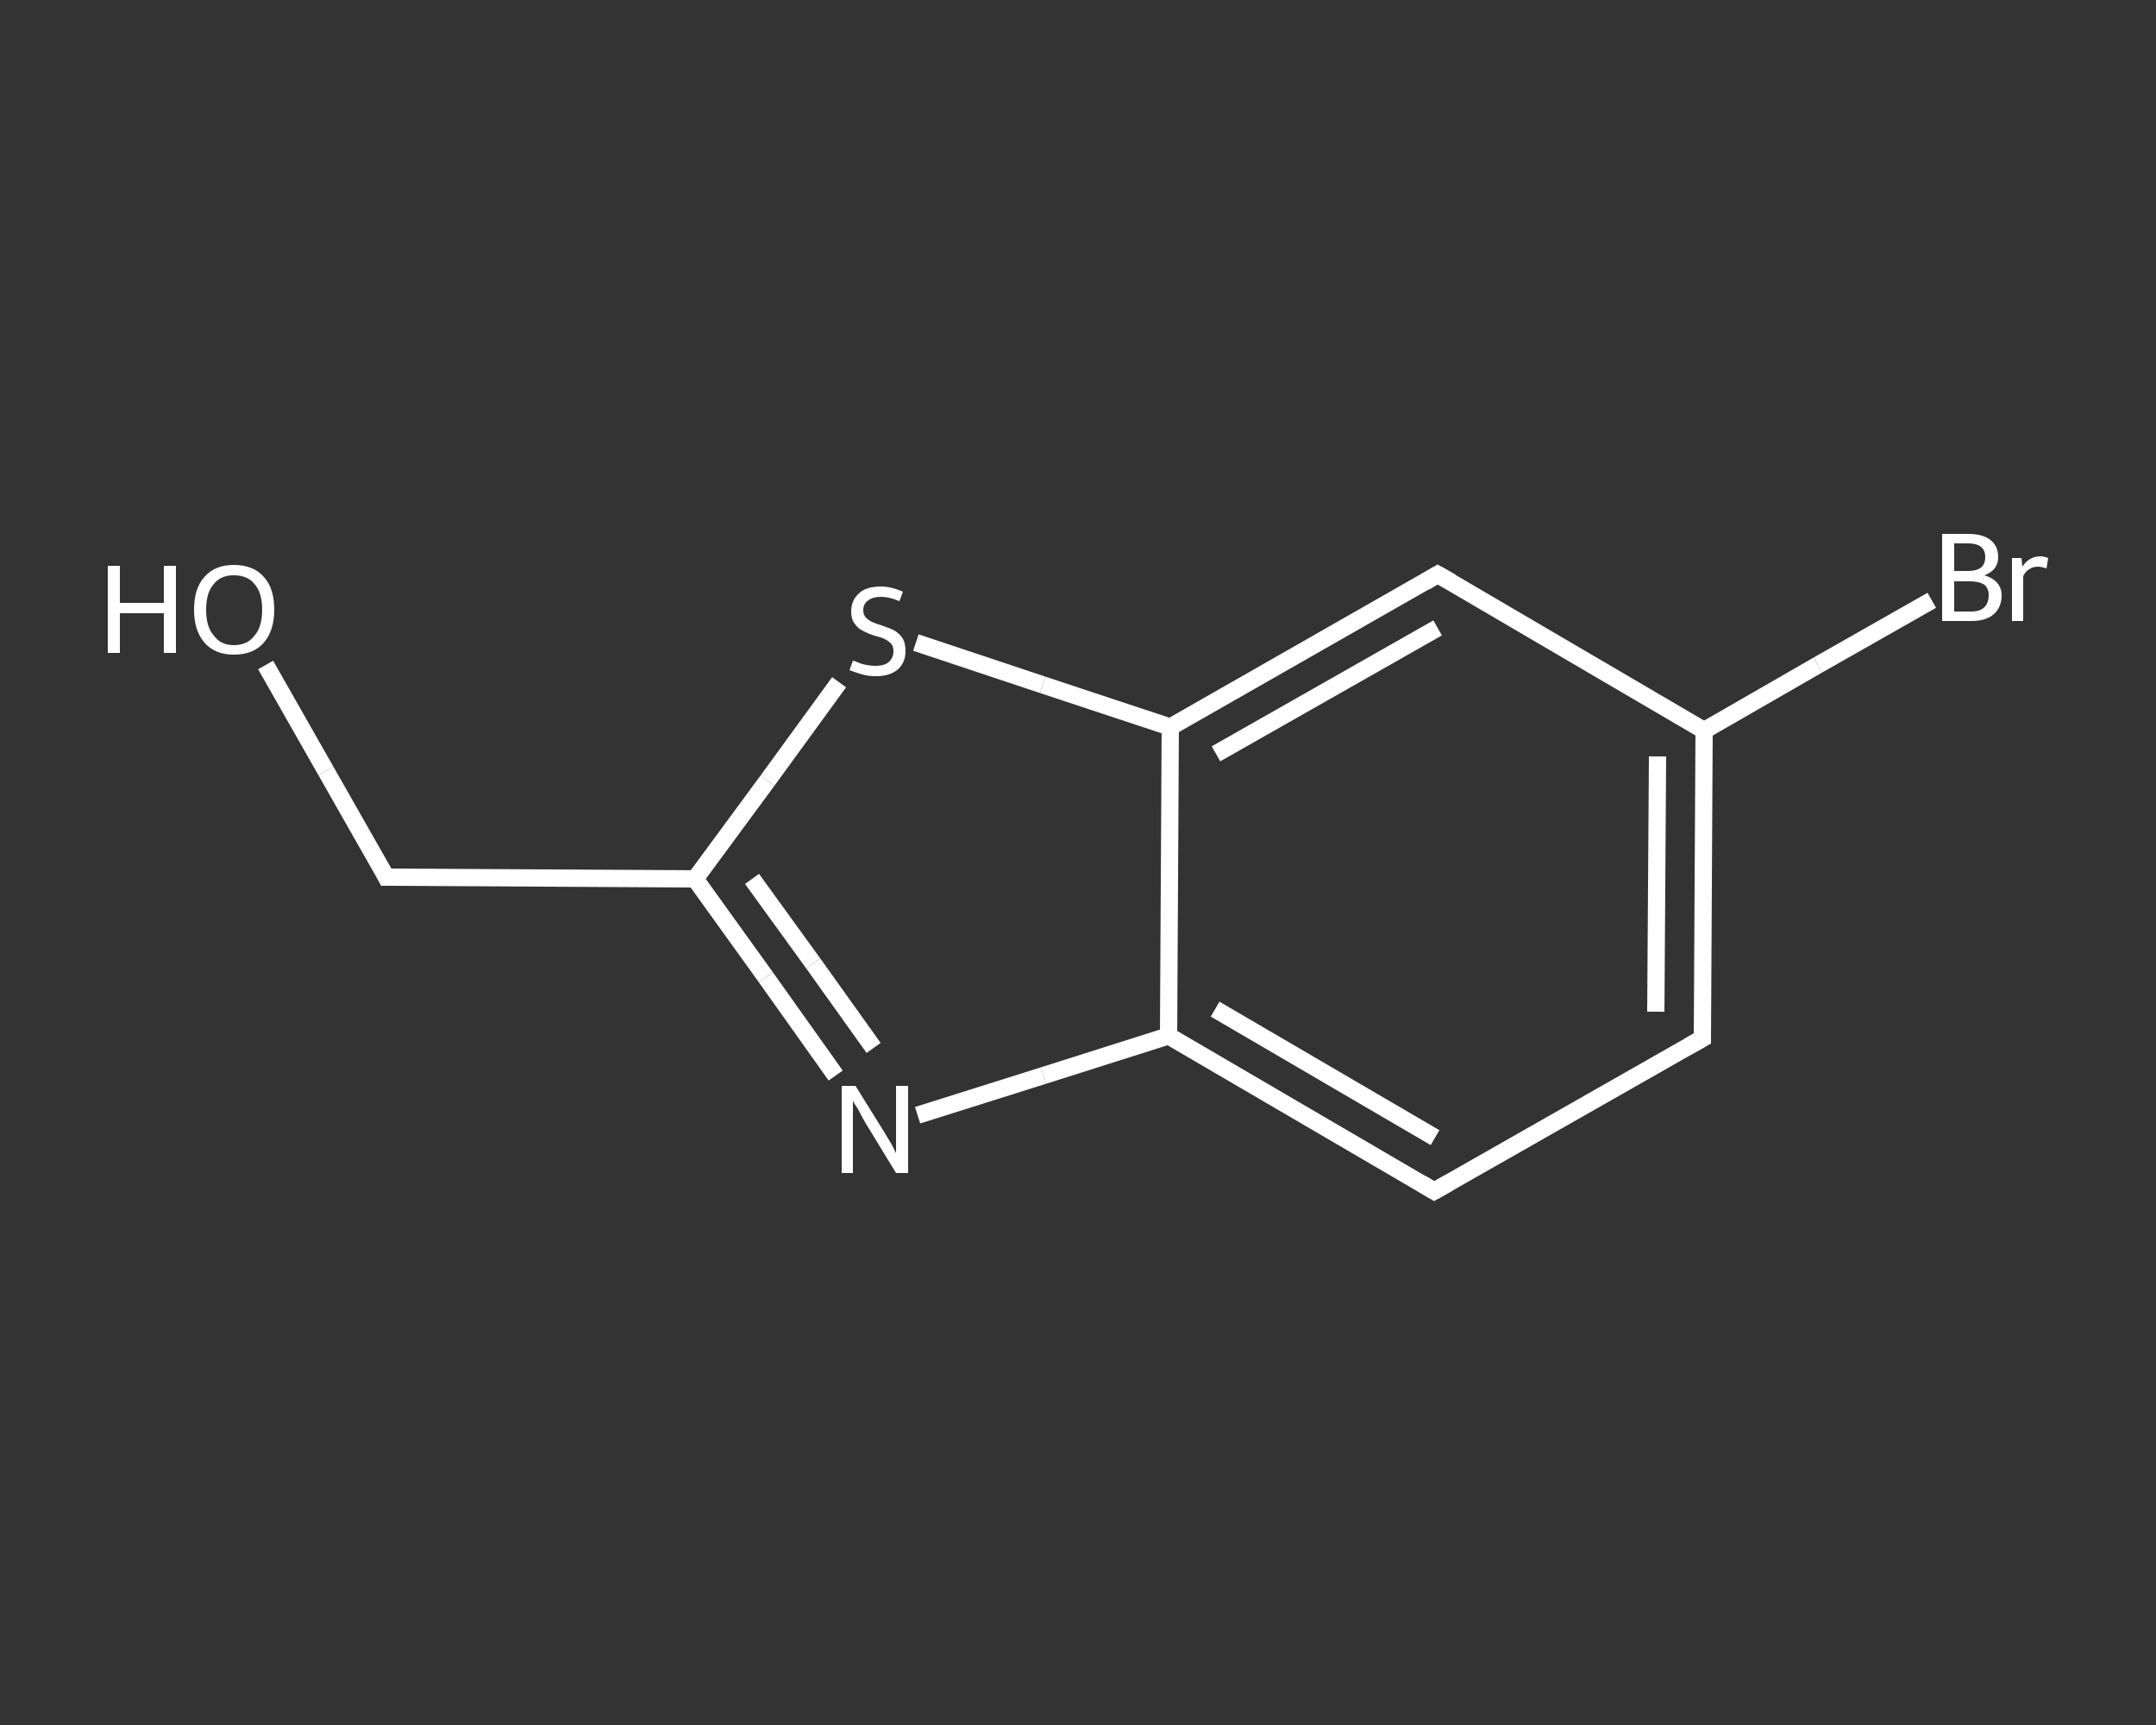 <?xml version='1.0' encoding='iso-8859-1'?>
<svg version='1.1' baseProfile='full'
              xmlns='http://www.w3.org/2000/svg'
                      xmlns:rdkit='http://www.rdkit.org/xml'
                      xmlns:xlink='http://www.w3.org/1999/xlink'
                  xml:space='preserve'
width='250px' height='200px' viewBox='0 0 250 200'>
<rect x="0" y="0" width="250" height="200" fill="#333333" stroke="none"/>
<!-- END OF HEADER -->
<rect style='opacity:1.0;fill:transparent;stroke:none' width='250.0' height='200.0' x='0.0' y='0.0'> </rect>
<path class='bond-0 atom-0 atom-1' d='M 30.8,77.1 L 37.8,89.4' style='fill:none;fill-rule:evenodd;stroke:#FFFFFF;stroke-width:2.0px;stroke-linecap:butt;stroke-linejoin:miter;stroke-opacity:1' />
<path class='bond-0 atom-0 atom-1' d='M 37.8,89.4 L 44.8,101.7' style='fill:none;fill-rule:evenodd;stroke:#FFFFFF;stroke-width:2.0px;stroke-linecap:butt;stroke-linejoin:miter;stroke-opacity:1' />
<path class='bond-1 atom-1 atom-2' d='M 44.8,101.7 L 80.6,101.9' style='fill:none;fill-rule:evenodd;stroke:#FFFFFF;stroke-width:2.0px;stroke-linecap:butt;stroke-linejoin:miter;stroke-opacity:1' />
<path class='bond-2 atom-2 atom-3' d='M 80.6,101.9 L 88.8,113.3' style='fill:none;fill-rule:evenodd;stroke:#FFFFFF;stroke-width:2.0px;stroke-linecap:butt;stroke-linejoin:miter;stroke-opacity:1' />
<path class='bond-2 atom-2 atom-3' d='M 88.8,113.3 L 96.9,124.7' style='fill:none;fill-rule:evenodd;stroke:#FFFFFF;stroke-width:2.0px;stroke-linecap:butt;stroke-linejoin:miter;stroke-opacity:1' />
<path class='bond-2 atom-2 atom-3' d='M 87.2,101.9 L 94.3,111.7' style='fill:none;fill-rule:evenodd;stroke:#FFFFFF;stroke-width:2.0px;stroke-linecap:butt;stroke-linejoin:miter;stroke-opacity:1' />
<path class='bond-2 atom-2 atom-3' d='M 94.3,111.7 L 101.3,121.5' style='fill:none;fill-rule:evenodd;stroke:#FFFFFF;stroke-width:2.0px;stroke-linecap:butt;stroke-linejoin:miter;stroke-opacity:1' />
<path class='bond-3 atom-3 atom-4' d='M 106.4,129.3 L 121.0,124.7' style='fill:none;fill-rule:evenodd;stroke:#FFFFFF;stroke-width:2.0px;stroke-linecap:butt;stroke-linejoin:miter;stroke-opacity:1' />
<path class='bond-3 atom-3 atom-4' d='M 121.0,124.7 L 135.5,120.1' style='fill:none;fill-rule:evenodd;stroke:#FFFFFF;stroke-width:2.0px;stroke-linecap:butt;stroke-linejoin:miter;stroke-opacity:1' />
<path class='bond-4 atom-4 atom-5' d='M 135.5,120.1 L 166.3,138.1' style='fill:none;fill-rule:evenodd;stroke:#FFFFFF;stroke-width:2.0px;stroke-linecap:butt;stroke-linejoin:miter;stroke-opacity:1' />
<path class='bond-4 atom-4 atom-5' d='M 140.9,117.0 L 166.4,131.9' style='fill:none;fill-rule:evenodd;stroke:#FFFFFF;stroke-width:2.0px;stroke-linecap:butt;stroke-linejoin:miter;stroke-opacity:1' />
<path class='bond-5 atom-5 atom-6' d='M 166.3,138.1 L 197.4,120.4' style='fill:none;fill-rule:evenodd;stroke:#FFFFFF;stroke-width:2.0px;stroke-linecap:butt;stroke-linejoin:miter;stroke-opacity:1' />
<path class='bond-6 atom-6 atom-7' d='M 197.4,120.4 L 197.6,84.7' style='fill:none;fill-rule:evenodd;stroke:#FFFFFF;stroke-width:2.0px;stroke-linecap:butt;stroke-linejoin:miter;stroke-opacity:1' />
<path class='bond-6 atom-6 atom-7' d='M 192.0,117.3 L 192.2,87.7' style='fill:none;fill-rule:evenodd;stroke:#FFFFFF;stroke-width:2.0px;stroke-linecap:butt;stroke-linejoin:miter;stroke-opacity:1' />
<path class='bond-7 atom-7 atom-8' d='M 197.6,84.7 L 210.8,77.1' style='fill:none;fill-rule:evenodd;stroke:#FFFFFF;stroke-width:2.0px;stroke-linecap:butt;stroke-linejoin:miter;stroke-opacity:1' />
<path class='bond-7 atom-7 atom-8' d='M 210.8,77.1 L 224.0,69.6' style='fill:none;fill-rule:evenodd;stroke:#FFFFFF;stroke-width:2.0px;stroke-linecap:butt;stroke-linejoin:miter;stroke-opacity:1' />
<path class='bond-8 atom-7 atom-9' d='M 197.6,84.7 L 166.7,66.6' style='fill:none;fill-rule:evenodd;stroke:#FFFFFF;stroke-width:2.0px;stroke-linecap:butt;stroke-linejoin:miter;stroke-opacity:1' />
<path class='bond-9 atom-9 atom-10' d='M 166.7,66.6 L 135.7,84.3' style='fill:none;fill-rule:evenodd;stroke:#FFFFFF;stroke-width:2.0px;stroke-linecap:butt;stroke-linejoin:miter;stroke-opacity:1' />
<path class='bond-9 atom-9 atom-10' d='M 166.7,72.8 L 141.0,87.4' style='fill:none;fill-rule:evenodd;stroke:#FFFFFF;stroke-width:2.0px;stroke-linecap:butt;stroke-linejoin:miter;stroke-opacity:1' />
<path class='bond-10 atom-10 atom-11' d='M 135.7,84.3 L 120.9,79.4' style='fill:none;fill-rule:evenodd;stroke:#FFFFFF;stroke-width:2.0px;stroke-linecap:butt;stroke-linejoin:miter;stroke-opacity:1' />
<path class='bond-10 atom-10 atom-11' d='M 120.9,79.4 L 106.2,74.5' style='fill:none;fill-rule:evenodd;stroke:#FFFFFF;stroke-width:2.0px;stroke-linecap:butt;stroke-linejoin:miter;stroke-opacity:1' />
<path class='bond-11 atom-11 atom-2' d='M 97.3,79.1 L 89.0,90.5' style='fill:none;fill-rule:evenodd;stroke:#FFFFFF;stroke-width:2.0px;stroke-linecap:butt;stroke-linejoin:miter;stroke-opacity:1' />
<path class='bond-11 atom-11 atom-2' d='M 89.0,90.5 L 80.6,101.9' style='fill:none;fill-rule:evenodd;stroke:#FFFFFF;stroke-width:2.0px;stroke-linecap:butt;stroke-linejoin:miter;stroke-opacity:1' />
<path class='bond-12 atom-10 atom-4' d='M 135.7,84.3 L 135.5,120.1' style='fill:none;fill-rule:evenodd;stroke:#FFFFFF;stroke-width:2.0px;stroke-linecap:butt;stroke-linejoin:miter;stroke-opacity:1' />
<path d='M 44.5,101.1 L 44.8,101.7 L 46.6,101.7' style='fill:none;stroke:#FFFFFF;stroke-width:2.0px;stroke-linecap:butt;stroke-linejoin:miter;stroke-opacity:1;' />
<path d='M 164.8,137.2 L 166.3,138.1 L 167.9,137.2' style='fill:none;stroke:#FFFFFF;stroke-width:2.0px;stroke-linecap:butt;stroke-linejoin:miter;stroke-opacity:1;' />
<path d='M 195.8,121.3 L 197.4,120.4 L 197.4,118.6' style='fill:none;stroke:#FFFFFF;stroke-width:2.0px;stroke-linecap:butt;stroke-linejoin:miter;stroke-opacity:1;' />
<path d='M 168.3,67.5 L 166.7,66.6 L 165.2,67.5' style='fill:none;stroke:#FFFFFF;stroke-width:2.0px;stroke-linecap:butt;stroke-linejoin:miter;stroke-opacity:1;' />
<path class='atom-0' d='M 12.5 65.6
L 13.9 65.6
L 13.9 69.9
L 19.0 69.9
L 19.0 65.6
L 20.4 65.6
L 20.4 75.7
L 19.0 75.7
L 19.0 71.1
L 13.9 71.1
L 13.9 75.7
L 12.5 75.7
L 12.5 65.6
' fill='#FFFFFF'/>
<path class='atom-0' d='M 22.5 70.7
Q 22.5 68.2, 23.7 66.9
Q 24.9 65.5, 27.1 65.5
Q 29.4 65.5, 30.6 66.9
Q 31.8 68.2, 31.8 70.7
Q 31.8 73.1, 30.6 74.5
Q 29.4 75.9, 27.1 75.9
Q 24.9 75.9, 23.7 74.5
Q 22.5 73.1, 22.5 70.7
M 27.1 74.8
Q 28.7 74.8, 29.5 73.7
Q 30.4 72.7, 30.4 70.7
Q 30.4 68.7, 29.5 67.7
Q 28.7 66.7, 27.1 66.7
Q 25.6 66.7, 24.8 67.7
Q 23.9 68.7, 23.9 70.7
Q 23.9 72.7, 24.8 73.7
Q 25.6 74.8, 27.1 74.8
' fill='#FFFFFF'/>
<path class='atom-3' d='M 99.2 125.9
L 102.5 131.2
Q 102.8 131.7, 103.4 132.7
Q 103.9 133.7, 103.9 133.7
L 103.9 125.9
L 105.3 125.9
L 105.3 136.0
L 103.9 136.0
L 100.3 130.1
Q 99.9 129.4, 99.5 128.6
Q 99.0 127.9, 98.9 127.6
L 98.9 136.0
L 97.6 136.0
L 97.6 125.9
L 99.2 125.9
' fill='#FFFFFF'/>
<path class='atom-8' d='M 230.1 66.7
Q 231.1 67.0, 231.6 67.6
Q 232.1 68.2, 232.1 69.0
Q 232.1 70.4, 231.2 71.2
Q 230.3 72.0, 228.6 72.0
L 225.2 72.0
L 225.2 61.9
L 228.2 61.9
Q 229.9 61.9, 230.8 62.6
Q 231.7 63.3, 231.7 64.6
Q 231.7 66.1, 230.1 66.7
M 226.6 63.0
L 226.6 66.2
L 228.2 66.2
Q 229.2 66.2, 229.7 65.8
Q 230.2 65.4, 230.2 64.6
Q 230.2 63.0, 228.2 63.0
L 226.6 63.0
M 228.6 70.9
Q 229.6 70.9, 230.1 70.4
Q 230.6 69.9, 230.6 69.0
Q 230.6 68.2, 230.1 67.8
Q 229.5 67.4, 228.4 67.4
L 226.6 67.4
L 226.6 70.9
L 228.6 70.9
' fill='#FFFFFF'/>
<path class='atom-8' d='M 234.4 64.7
L 234.5 65.7
Q 235.3 64.5, 236.6 64.5
Q 237.0 64.5, 237.5 64.7
L 237.3 65.9
Q 236.7 65.7, 236.3 65.7
Q 235.7 65.7, 235.3 66.0
Q 234.9 66.2, 234.6 66.8
L 234.6 72.0
L 233.3 72.0
L 233.3 64.7
L 234.4 64.7
' fill='#FFFFFF'/>
<path class='atom-11' d='M 98.9 76.6
Q 99.0 76.6, 99.5 76.8
Q 99.9 77.0, 100.5 77.1
Q 101.0 77.2, 101.5 77.2
Q 102.5 77.2, 103.0 76.8
Q 103.6 76.3, 103.6 75.5
Q 103.6 74.9, 103.3 74.6
Q 103.0 74.3, 102.6 74.1
Q 102.2 73.9, 101.4 73.7
Q 100.5 73.4, 100.0 73.1
Q 99.5 72.9, 99.1 72.3
Q 98.7 71.8, 98.7 70.9
Q 98.7 69.6, 99.6 68.8
Q 100.4 68.0, 102.2 68.0
Q 103.3 68.0, 104.7 68.6
L 104.3 69.7
Q 103.1 69.2, 102.2 69.2
Q 101.2 69.2, 100.7 69.6
Q 100.1 70.0, 100.1 70.7
Q 100.1 71.3, 100.4 71.6
Q 100.7 71.9, 101.1 72.1
Q 101.5 72.3, 102.2 72.5
Q 103.1 72.8, 103.7 73.1
Q 104.2 73.4, 104.6 73.9
Q 105.0 74.5, 105.0 75.5
Q 105.0 76.9, 104.0 77.7
Q 103.1 78.4, 101.6 78.4
Q 100.7 78.4, 100.0 78.2
Q 99.3 78.0, 98.5 77.7
L 98.9 76.6
' fill='#FFFFFF'/>
</svg>
